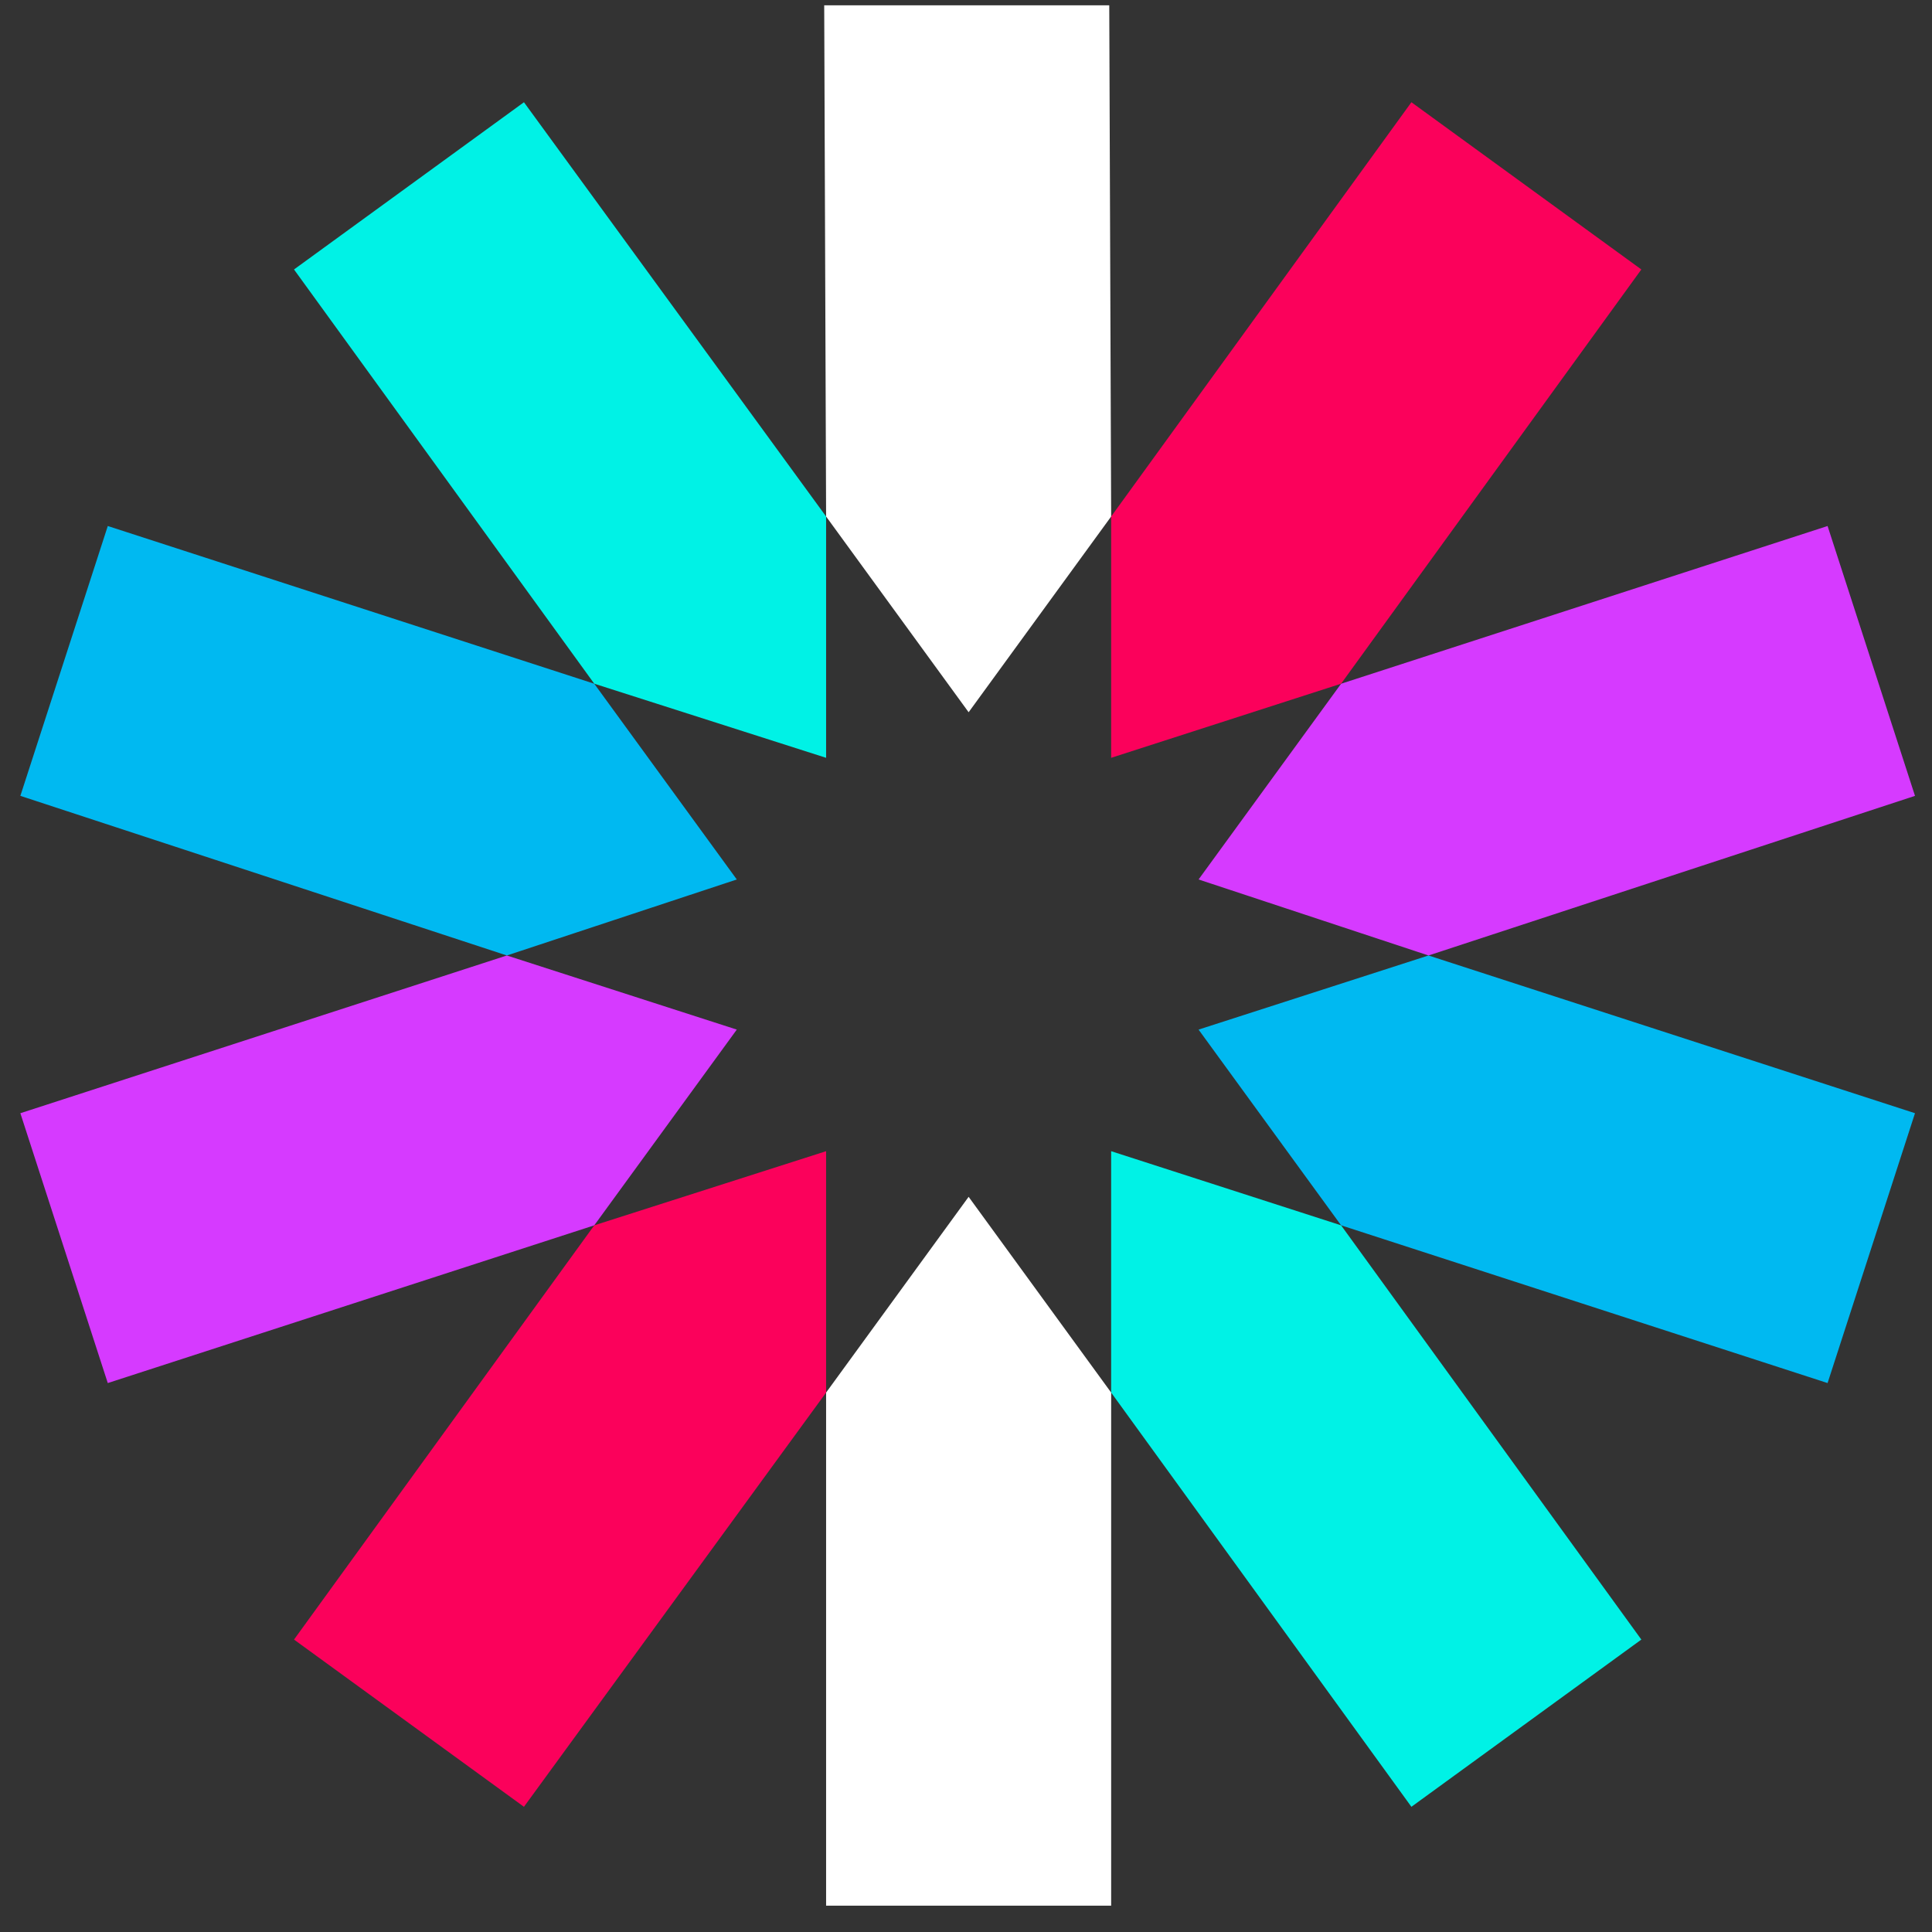 <svg width="61" height="61" viewBox="0 0 61 61" fill="none" xmlns="http://www.w3.org/2000/svg">
<rect x="0" y="0" width="61" height="61" fill="#333333" stroke="none"/>
<g clip-path="url(#clip0_4143_43204)">
<path fill-rule="evenodd" clip-rule="evenodd" d="M35.083 16.308L35.023 0.168H26.023L26.083 16.308L30.583 22.488L35.083 16.308ZM26.083 43.968V60.168H35.083V43.968L30.583 37.788L26.083 43.968Z" fill="white"/>
<path fill-rule="evenodd" clip-rule="evenodd" d="M35.083 43.968L44.563 57.047L51.823 51.767L42.343 38.688L35.083 36.347V43.968ZM26.083 16.308L16.543 3.228L9.283 8.508L18.763 21.587L26.083 23.927V16.308Z" fill="#00F2E6"/>
<path fill-rule="evenodd" clip-rule="evenodd" d="M18.763 21.588L3.403 16.608L0.643 25.128L16.003 30.168L23.263 27.768L18.763 21.588ZM37.843 32.508L42.343 38.688L57.703 43.668L60.463 35.148L45.103 30.168L37.843 32.508Z" fill="#00B9F1"/>
<path fill-rule="evenodd" clip-rule="evenodd" d="M45.103 30.168L60.463 25.128L57.703 16.608L42.343 21.588L37.843 27.768L45.103 30.168ZM16.003 30.168L0.643 35.148L3.403 43.668L18.763 38.688L23.263 32.508L16.003 30.168Z" fill="#D63AFF"/>
<path fill-rule="evenodd" clip-rule="evenodd" d="M18.763 38.688L9.283 51.767L16.543 57.047L26.083 43.968V36.347L18.763 38.688ZM42.343 21.587L51.823 8.508L44.563 3.228L35.083 16.308V23.927L42.343 21.587Z" fill="#FB015B"/>
</g>
<defs>
<clipPath id="clip0_4143_43204">
<rect width="60" height="60" fill="white" transform="translate(0.553 0.168)"/>
</clipPath>
</defs>
</svg>
